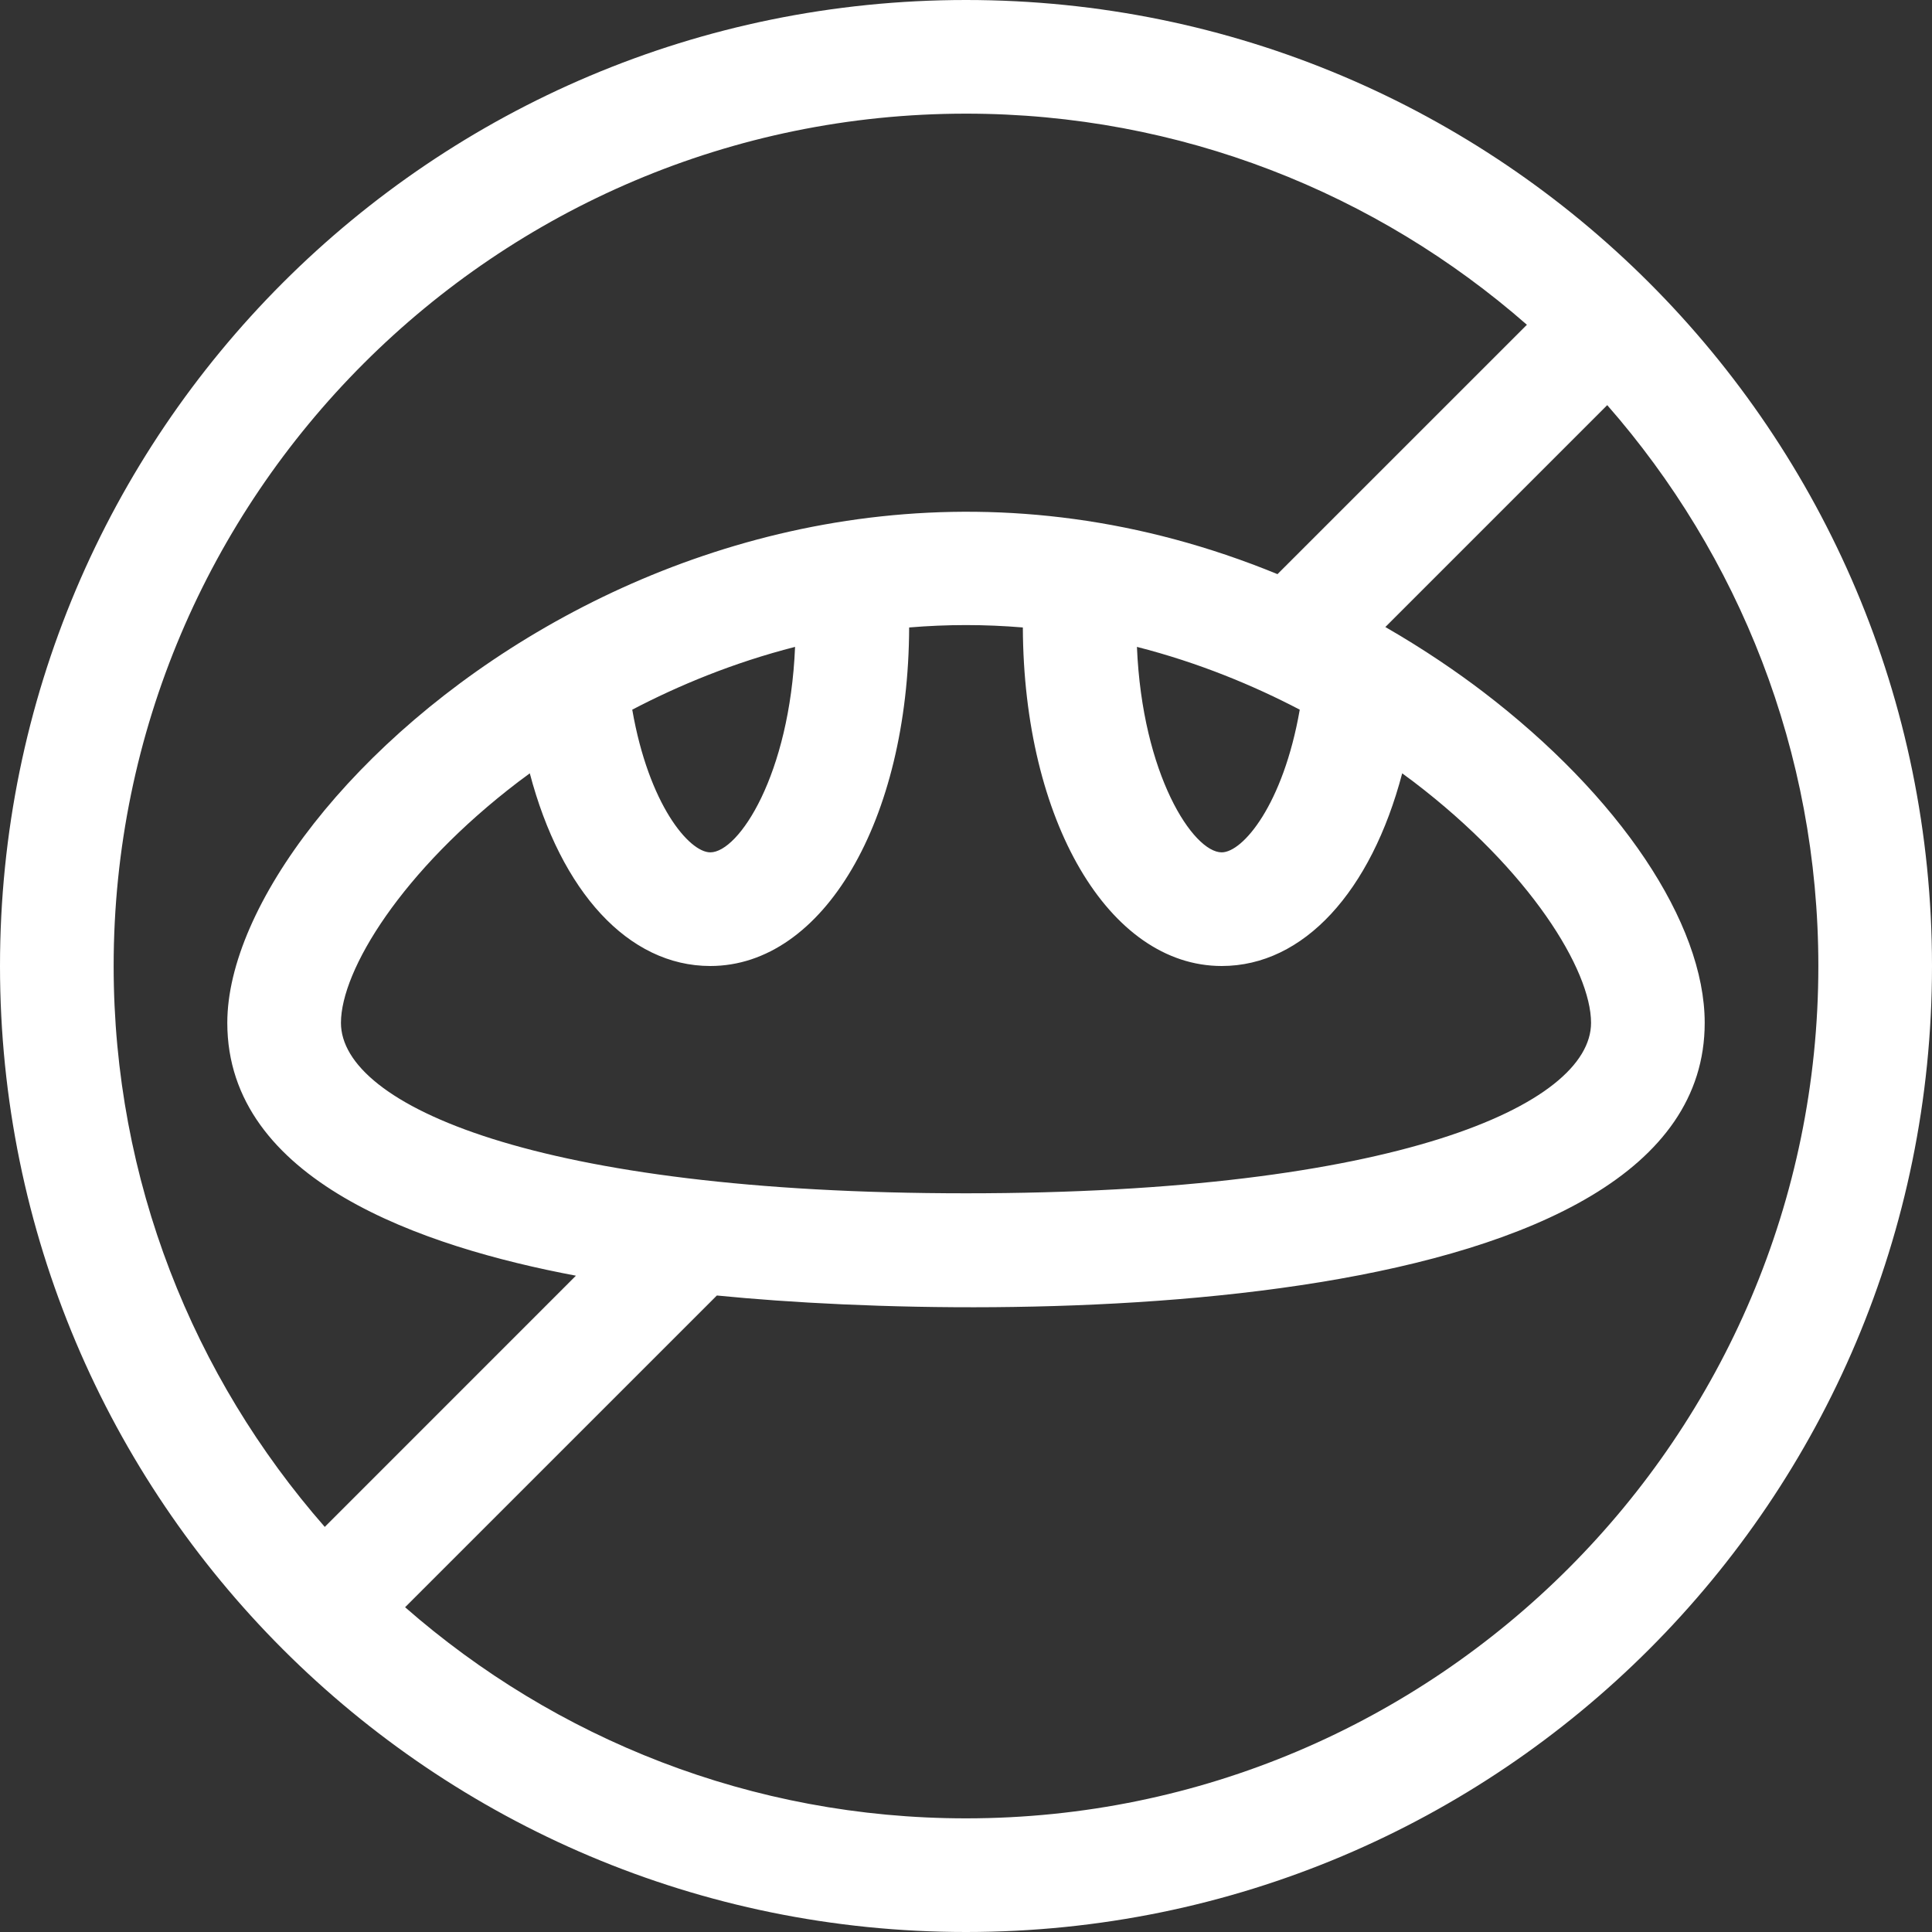 <svg width="40" height="40" viewBox="0 0 40 40" fill="none" xmlns="http://www.w3.org/2000/svg">
<rect x="0" y="0" width="40" height="40" fill="#333333" stroke="none"/>
<path d="M20 0C8.947 0 0 8.945 0 20C0 31.053 8.945 40 20 40C31.053 40 40 31.055 40 20C40 8.947 31.055 0 20 0ZM20 2.353C24.443 2.353 28.507 4.004 31.613 6.724L26.449 11.887C15.051 7.208 4.706 16.387 4.706 21.177C4.706 24.443 8.754 25.815 11.924 26.412L6.724 31.613C4.004 28.507 2.353 24.443 2.353 20C2.353 10.269 10.269 2.353 20 2.353ZM7.059 21.177C7.059 20.088 8.32 18.025 10.73 16.188C10.806 16.131 10.886 16.071 10.969 16.011C11.613 18.456 13.007 20 14.706 20C17.044 20 18.808 16.99 18.823 12.991C19.611 12.925 20.389 12.925 21.177 12.991C21.192 16.99 22.956 20 25.294 20C26.993 20 28.387 18.456 29.031 16.011C29.114 16.071 29.194 16.131 29.27 16.188C31.68 18.025 32.941 20.088 32.941 21.177C32.941 22.876 28.892 24.706 20 24.706C11.108 24.706 7.059 22.876 7.059 21.177ZM13.09 14.693C14.044 14.194 15.177 13.721 16.461 13.393C16.351 16.043 15.295 17.647 14.706 17.647C14.269 17.647 13.432 16.66 13.09 14.693ZM26.91 14.693C26.567 16.66 25.731 17.647 25.294 17.647C24.705 17.647 23.649 16.043 23.539 13.393C24.823 13.721 25.956 14.194 26.91 14.693ZM20 37.647C15.557 37.647 11.493 35.996 8.387 33.276L14.842 26.822C20.872 27.421 35.294 27.37 35.294 21.177C35.294 19.107 33.532 16.478 30.696 14.316C30.178 13.922 29.501 13.453 28.682 12.982L33.276 8.388C35.996 11.493 37.647 15.557 37.647 20C37.647 29.731 29.731 37.647 20 37.647Z" fill="white"/>
</svg>
